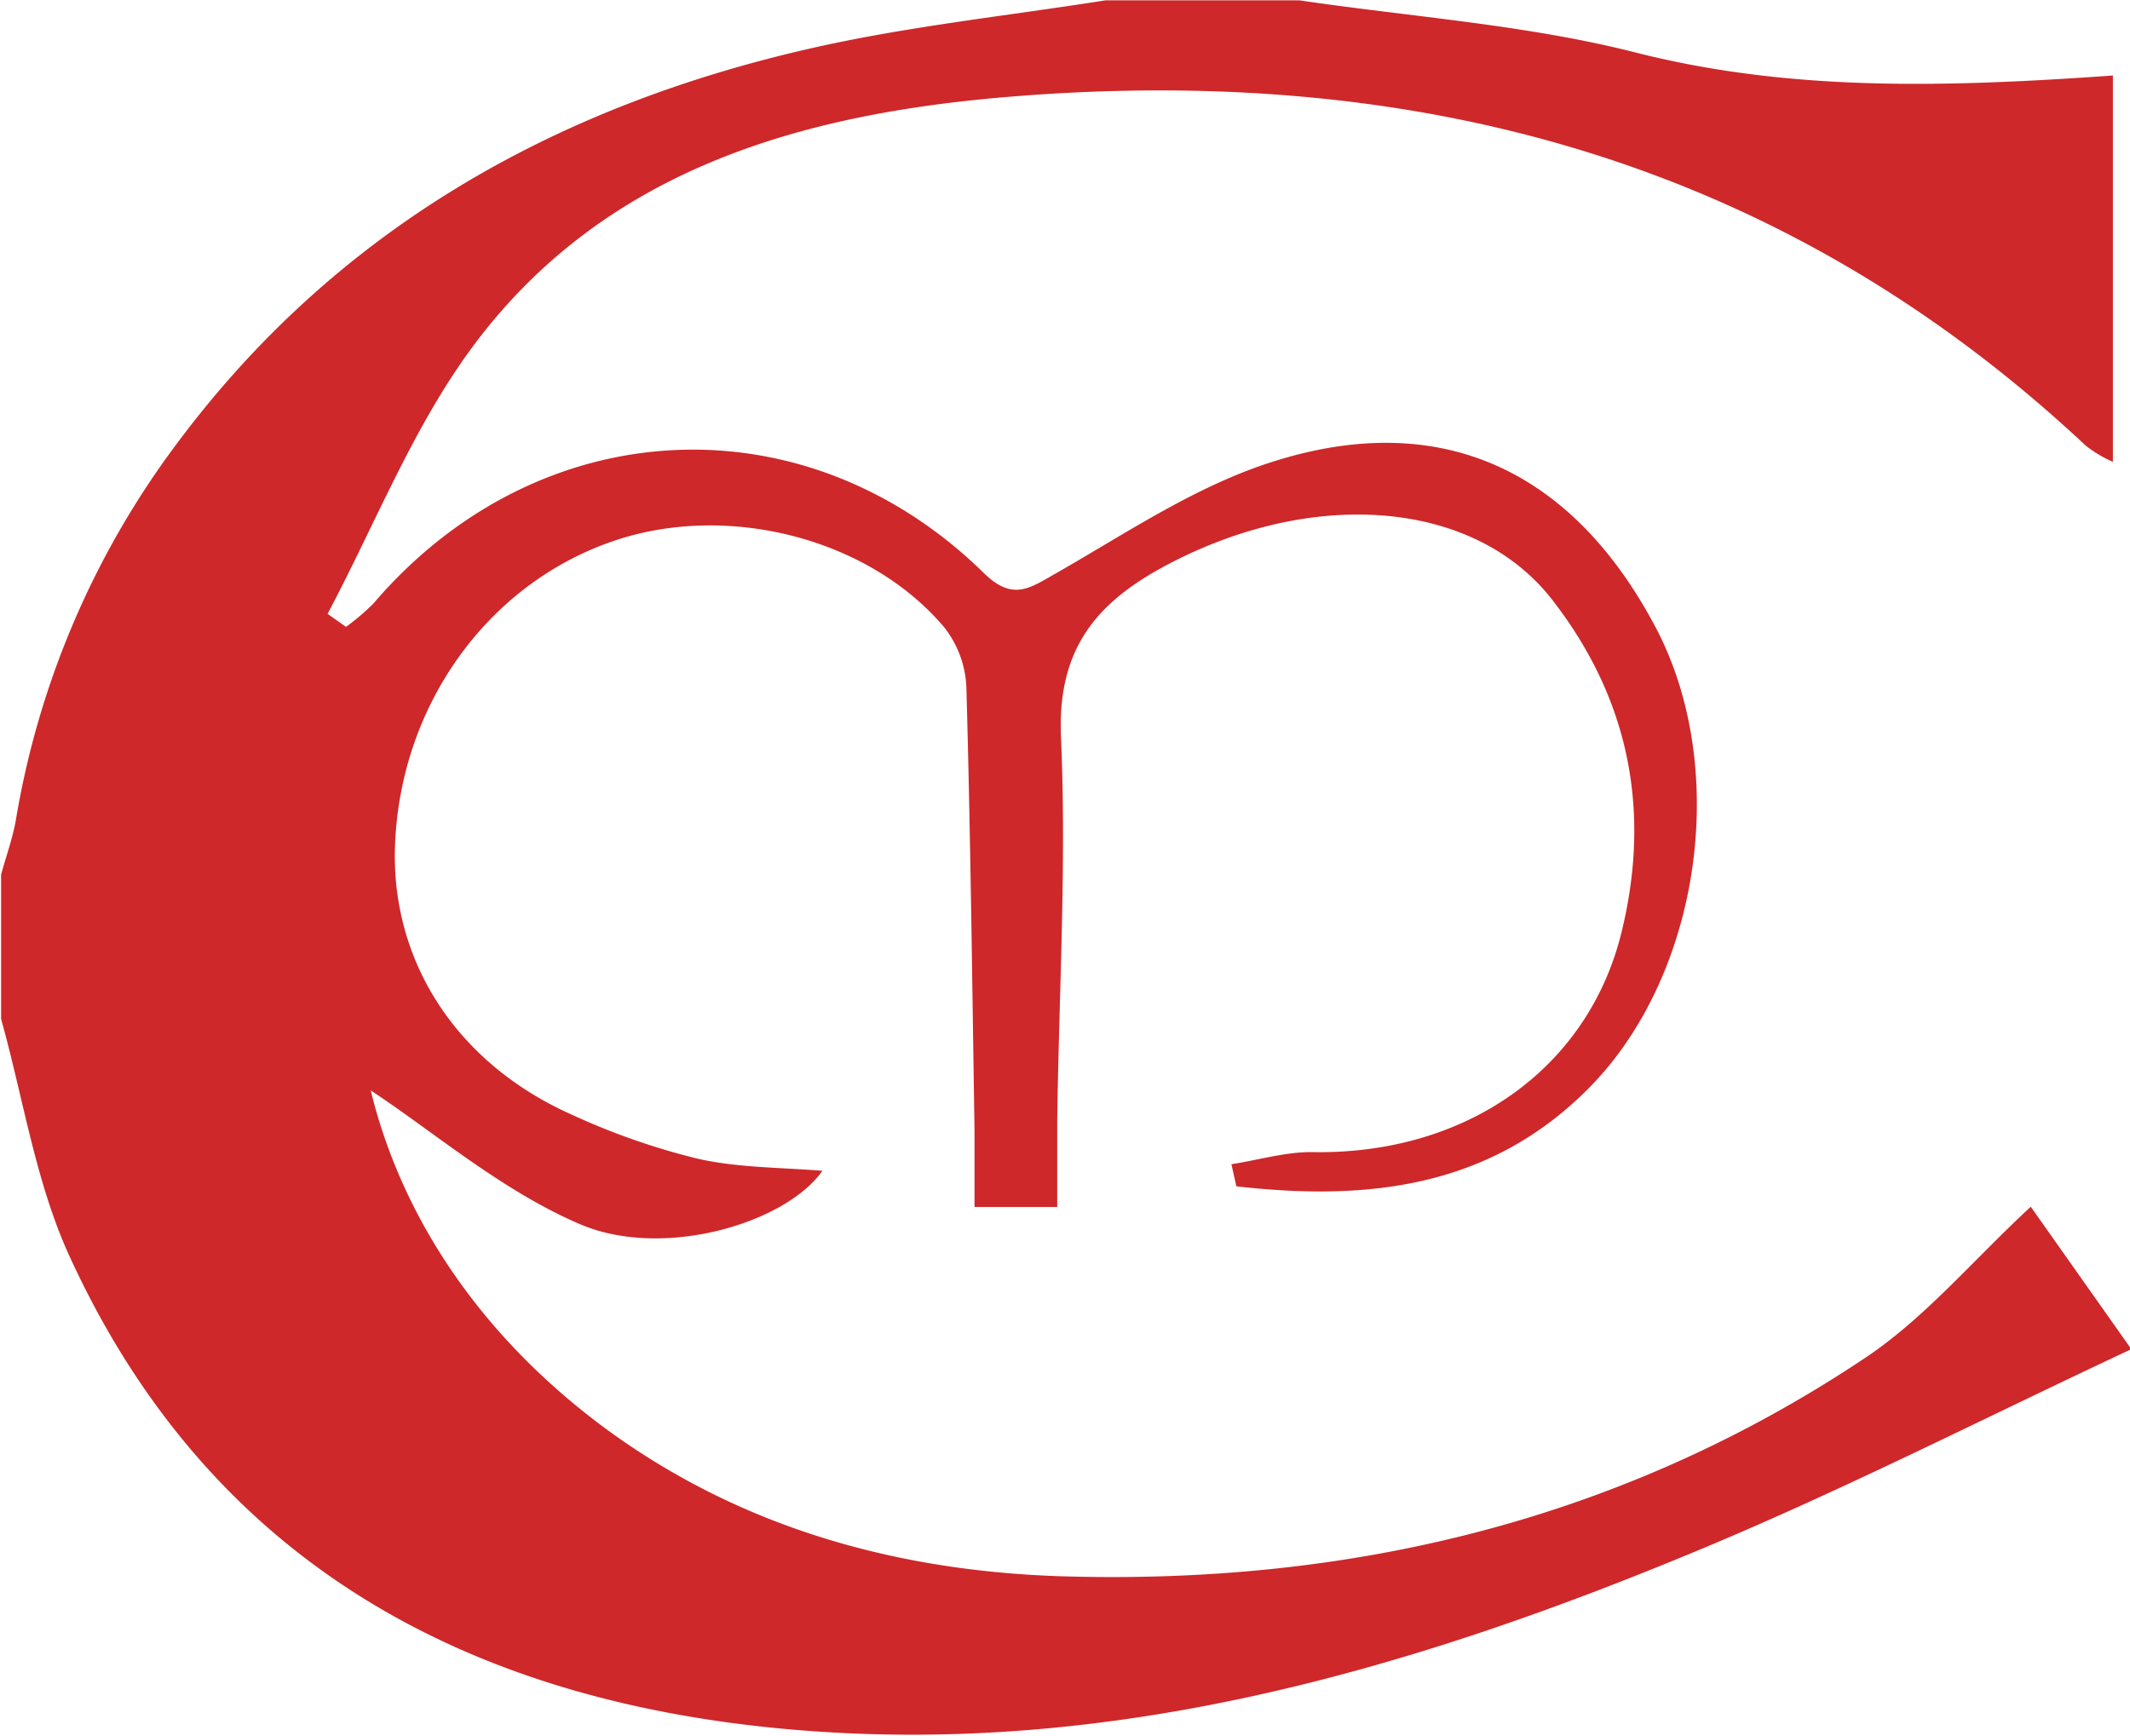 <svg id="Capa_1" data-name="Capa 1" xmlns="http://www.w3.org/2000/svg" viewBox="0 0 175.36 142.93"><defs><style>.cls-1{fill:#ce282a;}</style></defs><title>Sin título-5</title><path class="cls-1" d="M145.36,66c9.19,1.36,18.57,2,27.52,4.26,12.82,3.28,25.65,2.9,39.43,1.93V104a10.32,10.32,0,0,1-2.23-1.33c-25-23.43-55-31.46-88.41-28.75-17.33,1.4-33.77,6-44.64,20.93-4.78,6.58-7.85,14.41-11.7,21.67l1.52,1.07a19.15,19.15,0,0,0,2.26-1.93c13.52-15.82,35.46-17,50.24-2.51,2.41,2.37,3.8,1.24,6,0,5.46-3.12,10.82-6.72,16.69-8.79,14.25-5,25.51-.14,32.6,13.22,6.21,11.7,3.73,28.79-5.56,38.08-8.18,8.19-18.27,9.21-28.93,8l-.41-1.82c2.19-.34,4.39-1,6.58-1,12.61.26,22.76-6.76,25.54-18.11,2.45-10,.63-19.21-5.7-27.36s-19.3-9.22-31.17-3.17c-6.2,3.15-9.61,7-9.28,14.51.46,10.47-.17,21-.31,31.48,0,2.29,0,4.58,0,7.17h-6.81c0-2.12,0-4.23,0-6.34-.19-12.16-.33-24.32-.67-36.48a8.55,8.55,0,0,0-1.82-4.91c-6.26-7.41-18-10.34-27.38-7.06-10.23,3.56-17.32,13.41-17.83,24.8-.44,9.65,5,18.14,14.55,22.39a57.14,57.14,0,0,0,10.34,3.62c3.29.75,6.77.72,10.29,1-3.05,4.34-13.17,7.34-20,4.38-6.42-2.76-12-7.58-17.19-11,2.65,10.85,9.41,20.58,19.54,28,11,8,23.63,11.52,37,12,23.87.78,46.32-4.53,66.37-17.89,5-3.3,8.94-8.07,13.76-12.53l8.28,11.73c-11.93,5.58-23.55,11.52-35.56,16.52-24,10-48.75,17.16-75.19,14.76s-47.5-13.83-59-38.94c-2.79-6.09-3.8-13-5.63-19.53V138c.42-1.57,1-3.12,1.25-4.71a71.2,71.2,0,0,1,13.22-30.79C66,84.93,83.88,74.82,104.9,70c8-1.84,16.3-2.71,24.46-4Z" transform="translate(-38.36 -65.97)"/></svg>